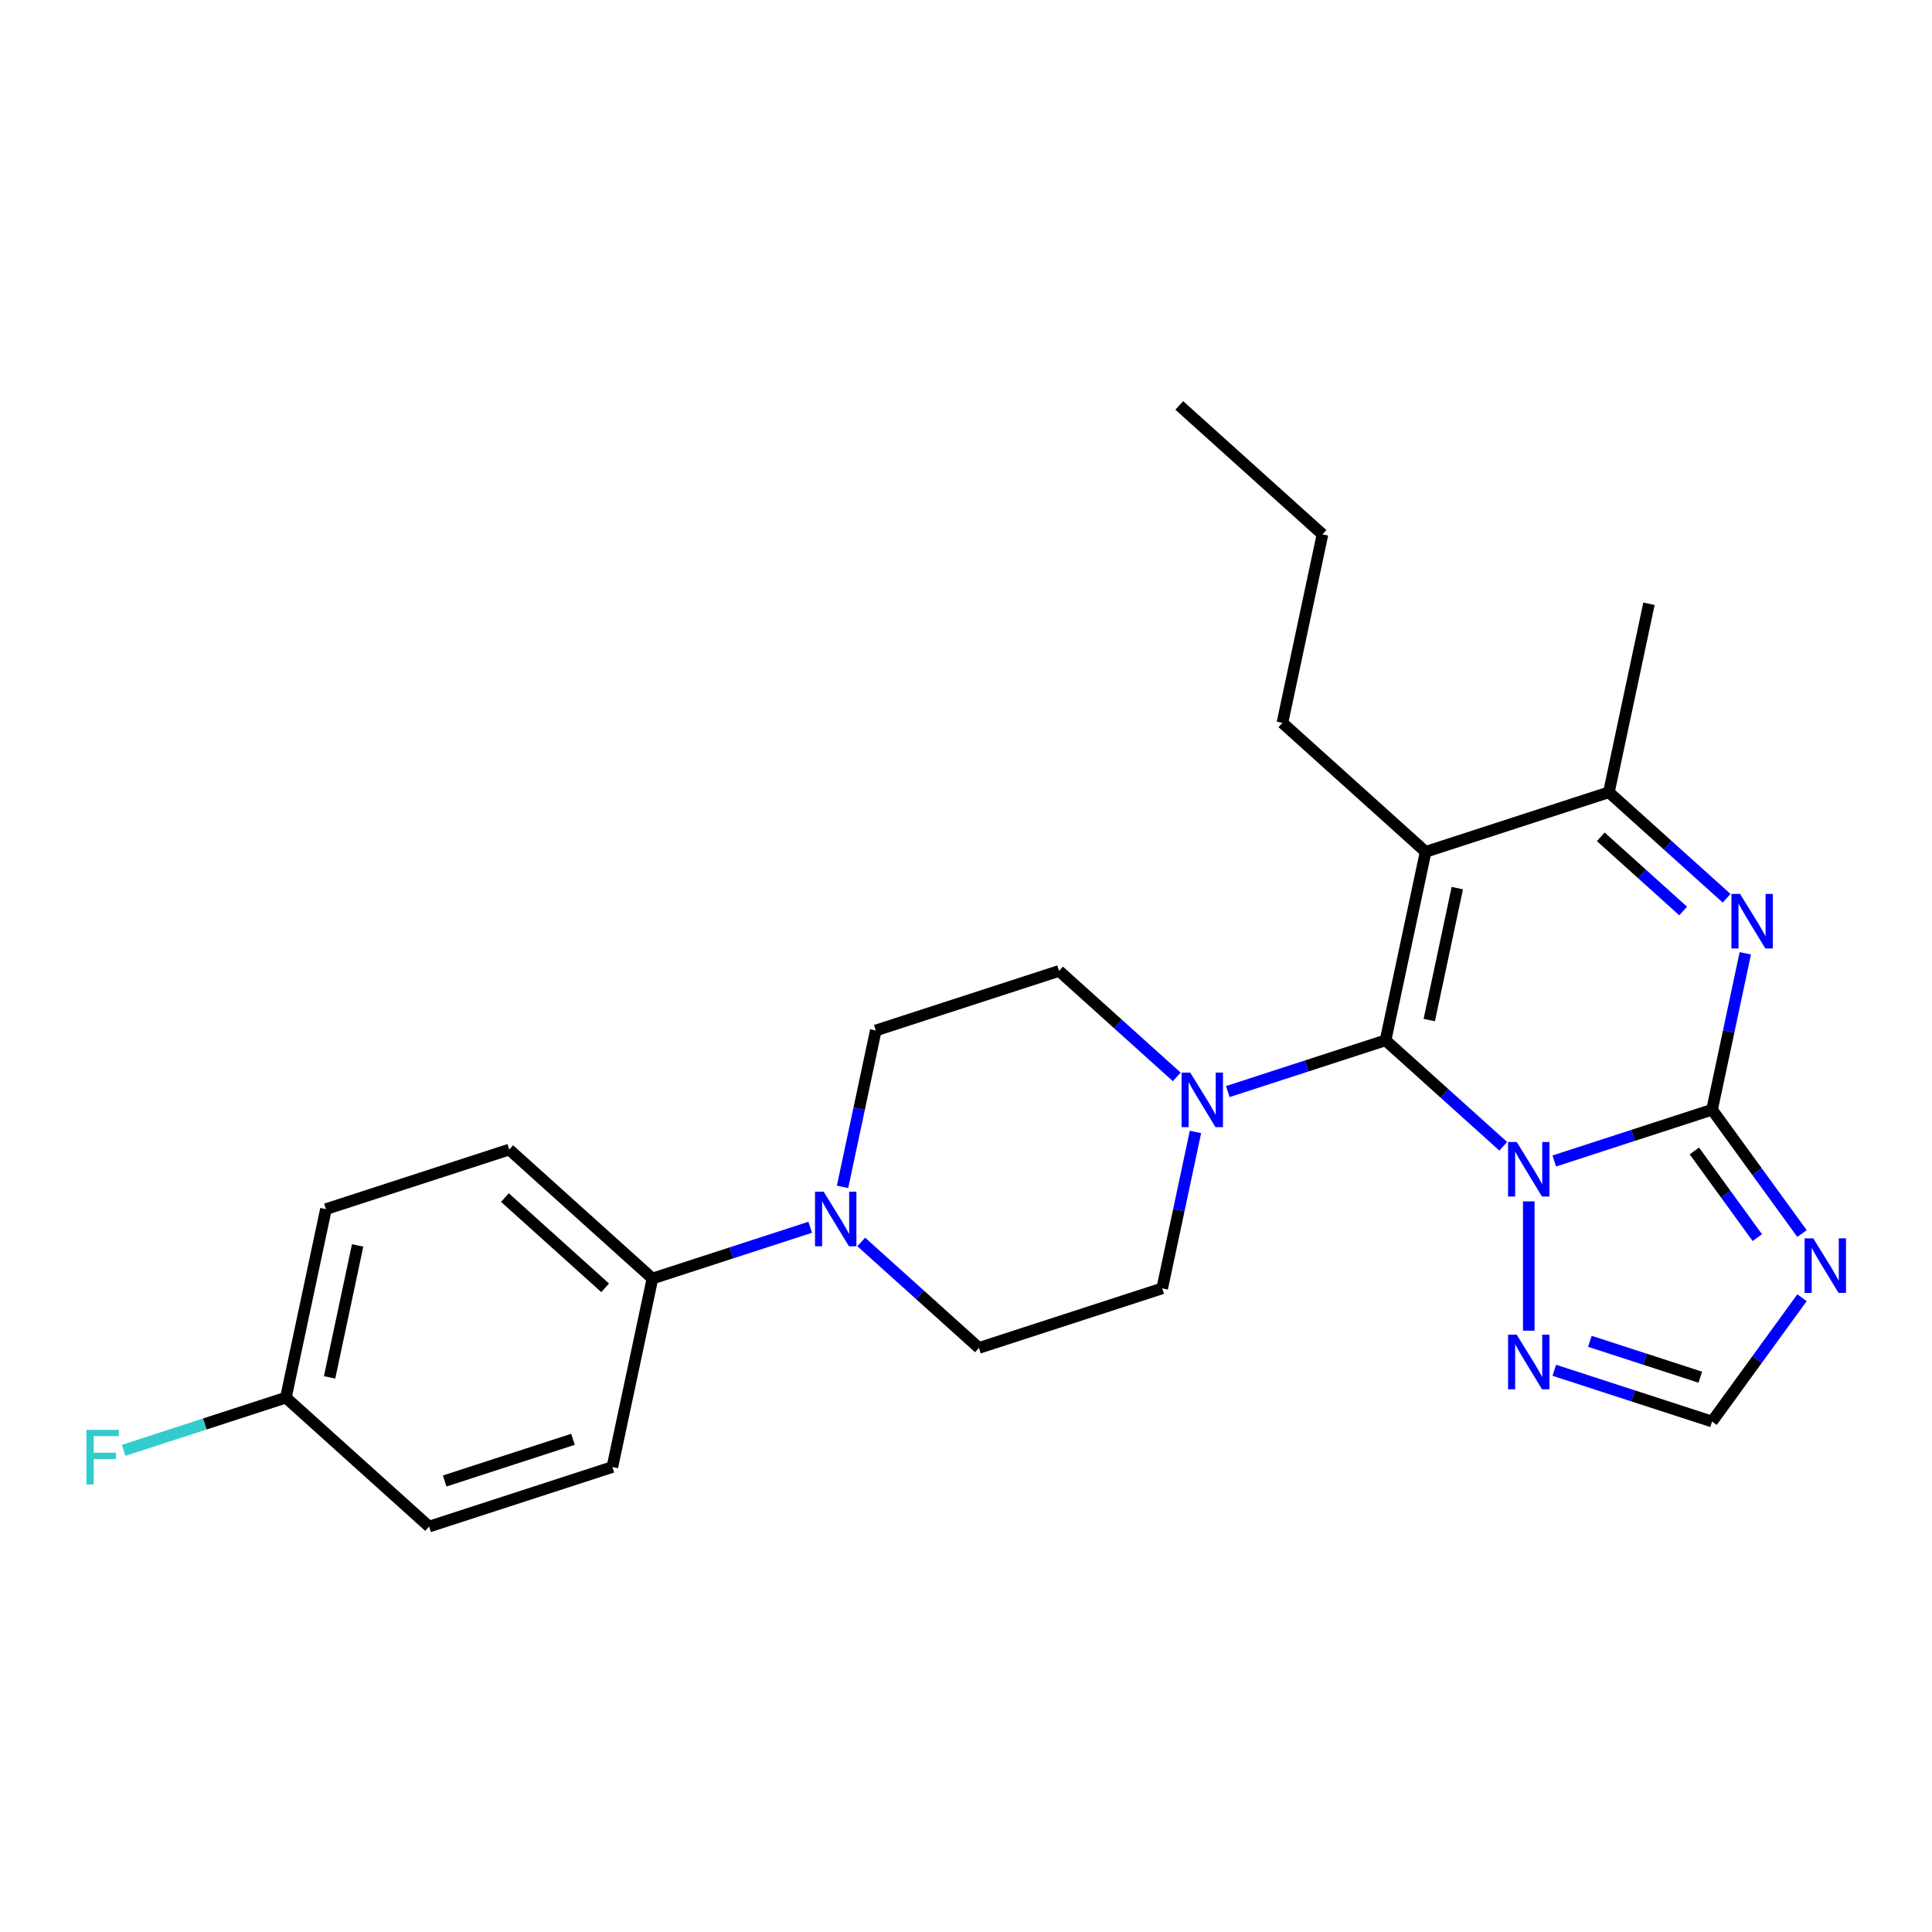 <?xml version='1.0' encoding='iso-8859-1'?>
<svg version='1.1' baseProfile='full'
              xmlns='http://www.w3.org/2000/svg'
                      xmlns:rdkit='http://www.rdkit.org/xml'
                      xmlns:xlink='http://www.w3.org/1999/xlink'
                  xml:space='preserve'
width='1000px' height='1000px' viewBox='0 0 1000 1000'>
<!-- END OF HEADER -->
<rect style='opacity:1.0;fill:#FFFFFF;stroke:none' width='1000' height='1000' x='0' y='0'> </rect>
<path class='bond-0' d='M 778.084,593.321 L 747.623,565.895' style='fill:none;fill-rule:evenodd;stroke:#0000FF;stroke-width:6px;stroke-linecap:butt;stroke-linejoin:miter;stroke-opacity:1' />
<path class='bond-0' d='M 747.623,565.895 L 717.163,538.469' style='fill:none;fill-rule:evenodd;stroke:#000000;stroke-width:6px;stroke-linecap:butt;stroke-linejoin:miter;stroke-opacity:1' />
<path class='bond-1' d='M 804.497,600.922 L 845.326,587.655' style='fill:none;fill-rule:evenodd;stroke:#0000FF;stroke-width:6px;stroke-linecap:butt;stroke-linejoin:miter;stroke-opacity:1' />
<path class='bond-1' d='M 845.326,587.655 L 886.155,574.389' style='fill:none;fill-rule:evenodd;stroke:#000000;stroke-width:6px;stroke-linecap:butt;stroke-linejoin:miter;stroke-opacity:1' />
<path class='bond-7' d='M 791.29,621.831 L 791.29,688.758' style='fill:none;fill-rule:evenodd;stroke:#0000FF;stroke-width:6px;stroke-linecap:butt;stroke-linejoin:miter;stroke-opacity:1' />
<path class='bond-2' d='M 717.163,538.469 L 737.902,440.901' style='fill:none;fill-rule:evenodd;stroke:#000000;stroke-width:6px;stroke-linecap:butt;stroke-linejoin:miter;stroke-opacity:1' />
<path class='bond-2' d='M 739.788,527.981 L 754.305,459.684' style='fill:none;fill-rule:evenodd;stroke:#000000;stroke-width:6px;stroke-linecap:butt;stroke-linejoin:miter;stroke-opacity:1' />
<path class='bond-6' d='M 717.163,538.469 L 676.334,551.735' style='fill:none;fill-rule:evenodd;stroke:#000000;stroke-width:6px;stroke-linecap:butt;stroke-linejoin:miter;stroke-opacity:1' />
<path class='bond-6' d='M 676.334,551.735 L 635.505,565.001' style='fill:none;fill-rule:evenodd;stroke:#0000FF;stroke-width:6px;stroke-linecap:butt;stroke-linejoin:miter;stroke-opacity:1' />
<path class='bond-3' d='M 886.155,574.389 L 894.759,533.914' style='fill:none;fill-rule:evenodd;stroke:#000000;stroke-width:6px;stroke-linecap:butt;stroke-linejoin:miter;stroke-opacity:1' />
<path class='bond-3' d='M 894.759,533.914 L 903.362,493.439' style='fill:none;fill-rule:evenodd;stroke:#0000FF;stroke-width:6px;stroke-linecap:butt;stroke-linejoin:miter;stroke-opacity:1' />
<path class='bond-4' d='M 886.155,574.389 L 909.434,606.429' style='fill:none;fill-rule:evenodd;stroke:#000000;stroke-width:6px;stroke-linecap:butt;stroke-linejoin:miter;stroke-opacity:1' />
<path class='bond-4' d='M 909.434,606.429 L 932.712,638.468' style='fill:none;fill-rule:evenodd;stroke:#0000FF;stroke-width:6px;stroke-linecap:butt;stroke-linejoin:miter;stroke-opacity:1' />
<path class='bond-4' d='M 876.999,595.727 L 893.294,618.155' style='fill:none;fill-rule:evenodd;stroke:#000000;stroke-width:6px;stroke-linecap:butt;stroke-linejoin:miter;stroke-opacity:1' />
<path class='bond-4' d='M 893.294,618.155 L 909.589,640.583' style='fill:none;fill-rule:evenodd;stroke:#0000FF;stroke-width:6px;stroke-linecap:butt;stroke-linejoin:miter;stroke-opacity:1' />
<path class='bond-17' d='M 737.902,440.901 L 663.775,374.157' style='fill:none;fill-rule:evenodd;stroke:#000000;stroke-width:6px;stroke-linecap:butt;stroke-linejoin:miter;stroke-opacity:1' />
<path class='bond-26' d='M 737.902,440.901 L 832.767,410.078' style='fill:none;fill-rule:evenodd;stroke:#000000;stroke-width:6px;stroke-linecap:butt;stroke-linejoin:miter;stroke-opacity:1' />
<path class='bond-5' d='M 893.687,464.93 L 863.227,437.504' style='fill:none;fill-rule:evenodd;stroke:#0000FF;stroke-width:6px;stroke-linecap:butt;stroke-linejoin:miter;stroke-opacity:1' />
<path class='bond-5' d='M 863.227,437.504 L 832.767,410.078' style='fill:none;fill-rule:evenodd;stroke:#000000;stroke-width:6px;stroke-linecap:butt;stroke-linejoin:miter;stroke-opacity:1' />
<path class='bond-5' d='M 871.201,471.528 L 849.879,452.329' style='fill:none;fill-rule:evenodd;stroke:#0000FF;stroke-width:6px;stroke-linecap:butt;stroke-linejoin:miter;stroke-opacity:1' />
<path class='bond-5' d='M 849.879,452.329 L 828.557,433.131' style='fill:none;fill-rule:evenodd;stroke:#000000;stroke-width:6px;stroke-linecap:butt;stroke-linejoin:miter;stroke-opacity:1' />
<path class='bond-25' d='M 932.712,671.704 L 909.434,703.744' style='fill:none;fill-rule:evenodd;stroke:#0000FF;stroke-width:6px;stroke-linecap:butt;stroke-linejoin:miter;stroke-opacity:1' />
<path class='bond-25' d='M 909.434,703.744 L 886.155,735.784' style='fill:none;fill-rule:evenodd;stroke:#000000;stroke-width:6px;stroke-linecap:butt;stroke-linejoin:miter;stroke-opacity:1' />
<path class='bond-22' d='M 832.767,410.078 L 853.506,312.51' style='fill:none;fill-rule:evenodd;stroke:#000000;stroke-width:6px;stroke-linecap:butt;stroke-linejoin:miter;stroke-opacity:1' />
<path class='bond-11' d='M 609.092,557.401 L 578.631,529.975' style='fill:none;fill-rule:evenodd;stroke:#0000FF;stroke-width:6px;stroke-linecap:butt;stroke-linejoin:miter;stroke-opacity:1' />
<path class='bond-11' d='M 578.631,529.975 L 548.171,502.548' style='fill:none;fill-rule:evenodd;stroke:#000000;stroke-width:6px;stroke-linecap:butt;stroke-linejoin:miter;stroke-opacity:1' />
<path class='bond-12' d='M 618.766,585.91 L 610.163,626.385' style='fill:none;fill-rule:evenodd;stroke:#0000FF;stroke-width:6px;stroke-linecap:butt;stroke-linejoin:miter;stroke-opacity:1' />
<path class='bond-12' d='M 610.163,626.385 L 601.559,666.86' style='fill:none;fill-rule:evenodd;stroke:#000000;stroke-width:6px;stroke-linecap:butt;stroke-linejoin:miter;stroke-opacity:1' />
<path class='bond-9' d='M 804.497,709.251 L 845.326,722.517' style='fill:none;fill-rule:evenodd;stroke:#0000FF;stroke-width:6px;stroke-linecap:butt;stroke-linejoin:miter;stroke-opacity:1' />
<path class='bond-9' d='M 845.326,722.517 L 886.155,735.784' style='fill:none;fill-rule:evenodd;stroke:#000000;stroke-width:6px;stroke-linecap:butt;stroke-linejoin:miter;stroke-opacity:1' />
<path class='bond-9' d='M 822.91,694.258 L 851.491,703.544' style='fill:none;fill-rule:evenodd;stroke:#0000FF;stroke-width:6px;stroke-linecap:butt;stroke-linejoin:miter;stroke-opacity:1' />
<path class='bond-9' d='M 851.491,703.544 L 880.071,712.831' style='fill:none;fill-rule:evenodd;stroke:#000000;stroke-width:6px;stroke-linecap:butt;stroke-linejoin:miter;stroke-opacity:1' />
<path class='bond-8' d='M 445.774,642.831 L 476.234,670.257' style='fill:none;fill-rule:evenodd;stroke:#0000FF;stroke-width:6px;stroke-linecap:butt;stroke-linejoin:miter;stroke-opacity:1' />
<path class='bond-8' d='M 476.234,670.257 L 506.694,697.683' style='fill:none;fill-rule:evenodd;stroke:#000000;stroke-width:6px;stroke-linecap:butt;stroke-linejoin:miter;stroke-opacity:1' />
<path class='bond-10' d='M 419.361,635.231 L 378.532,648.497' style='fill:none;fill-rule:evenodd;stroke:#0000FF;stroke-width:6px;stroke-linecap:butt;stroke-linejoin:miter;stroke-opacity:1' />
<path class='bond-10' d='M 378.532,648.497 L 337.702,661.763' style='fill:none;fill-rule:evenodd;stroke:#000000;stroke-width:6px;stroke-linecap:butt;stroke-linejoin:miter;stroke-opacity:1' />
<path class='bond-27' d='M 436.1,614.322 L 444.703,573.847' style='fill:none;fill-rule:evenodd;stroke:#0000FF;stroke-width:6px;stroke-linecap:butt;stroke-linejoin:miter;stroke-opacity:1' />
<path class='bond-27' d='M 444.703,573.847 L 453.306,533.372' style='fill:none;fill-rule:evenodd;stroke:#000000;stroke-width:6px;stroke-linecap:butt;stroke-linejoin:miter;stroke-opacity:1' />
<path class='bond-15' d='M 337.702,661.763 L 263.576,595.019' style='fill:none;fill-rule:evenodd;stroke:#000000;stroke-width:6px;stroke-linecap:butt;stroke-linejoin:miter;stroke-opacity:1' />
<path class='bond-15' d='M 313.234,666.577 L 261.346,619.856' style='fill:none;fill-rule:evenodd;stroke:#000000;stroke-width:6px;stroke-linecap:butt;stroke-linejoin:miter;stroke-opacity:1' />
<path class='bond-16' d='M 337.702,661.763 L 316.964,759.331' style='fill:none;fill-rule:evenodd;stroke:#000000;stroke-width:6px;stroke-linecap:butt;stroke-linejoin:miter;stroke-opacity:1' />
<path class='bond-14' d='M 548.171,502.548 L 453.306,533.372' style='fill:none;fill-rule:evenodd;stroke:#000000;stroke-width:6px;stroke-linecap:butt;stroke-linejoin:miter;stroke-opacity:1' />
<path class='bond-13' d='M 601.559,666.86 L 506.694,697.683' style='fill:none;fill-rule:evenodd;stroke:#000000;stroke-width:6px;stroke-linecap:butt;stroke-linejoin:miter;stroke-opacity:1' />
<path class='bond-20' d='M 263.576,595.019 L 168.71,625.843' style='fill:none;fill-rule:evenodd;stroke:#000000;stroke-width:6px;stroke-linecap:butt;stroke-linejoin:miter;stroke-opacity:1' />
<path class='bond-19' d='M 316.964,759.331 L 222.098,790.154' style='fill:none;fill-rule:evenodd;stroke:#000000;stroke-width:6px;stroke-linecap:butt;stroke-linejoin:miter;stroke-opacity:1' />
<path class='bond-19' d='M 296.569,744.981 L 230.163,766.558' style='fill:none;fill-rule:evenodd;stroke:#000000;stroke-width:6px;stroke-linecap:butt;stroke-linejoin:miter;stroke-opacity:1' />
<path class='bond-23' d='M 663.775,374.157 L 684.514,276.59' style='fill:none;fill-rule:evenodd;stroke:#000000;stroke-width:6px;stroke-linecap:butt;stroke-linejoin:miter;stroke-opacity:1' />
<path class='bond-18' d='M 147.972,723.41 L 222.098,790.154' style='fill:none;fill-rule:evenodd;stroke:#000000;stroke-width:6px;stroke-linecap:butt;stroke-linejoin:miter;stroke-opacity:1' />
<path class='bond-21' d='M 147.972,723.41 L 105.985,737.053' style='fill:none;fill-rule:evenodd;stroke:#000000;stroke-width:6px;stroke-linecap:butt;stroke-linejoin:miter;stroke-opacity:1' />
<path class='bond-21' d='M 105.985,737.053 L 63.999,750.695' style='fill:none;fill-rule:evenodd;stroke:#33CCCC;stroke-width:6px;stroke-linecap:butt;stroke-linejoin:miter;stroke-opacity:1' />
<path class='bond-28' d='M 147.972,723.41 L 168.71,625.843' style='fill:none;fill-rule:evenodd;stroke:#000000;stroke-width:6px;stroke-linecap:butt;stroke-linejoin:miter;stroke-opacity:1' />
<path class='bond-28' d='M 170.596,712.923 L 185.113,644.626' style='fill:none;fill-rule:evenodd;stroke:#000000;stroke-width:6px;stroke-linecap:butt;stroke-linejoin:miter;stroke-opacity:1' />
<path class='bond-24' d='M 684.514,276.59 L 610.387,209.846' style='fill:none;fill-rule:evenodd;stroke:#000000;stroke-width:6px;stroke-linecap:butt;stroke-linejoin:miter;stroke-opacity:1' />
<path  class='atom-0' d='M 785.046 591.088
L 794.302 606.051
Q 795.22 607.527, 796.696 610.2
Q 798.173 612.873, 798.252 613.033
L 798.252 591.088
L 802.003 591.088
L 802.003 619.337
L 798.133 619.337
L 788.198 602.978
Q 787.041 601.063, 785.804 598.869
Q 784.607 596.674, 784.248 595.996
L 784.248 619.337
L 780.577 619.337
L 780.577 591.088
L 785.046 591.088
' fill='#0000FF'/>
<path  class='atom-4' d='M 900.65 462.697
L 909.906 477.659
Q 910.824 479.136, 912.3 481.809
Q 913.777 484.482, 913.856 484.642
L 913.856 462.697
L 917.607 462.697
L 917.607 490.946
L 913.737 490.946
L 903.802 474.587
Q 902.645 472.672, 901.408 470.478
Q 900.211 468.283, 899.852 467.605
L 899.852 490.946
L 896.181 490.946
L 896.181 462.697
L 900.65 462.697
' fill='#0000FF'/>
<path  class='atom-5' d='M 938.541 640.962
L 947.798 655.924
Q 948.715 657.4, 950.192 660.074
Q 951.668 662.747, 951.748 662.907
L 951.748 640.962
L 955.498 640.962
L 955.498 669.211
L 951.628 669.211
L 941.693 652.852
Q 940.536 650.937, 939.299 648.742
Q 938.102 646.548, 937.743 645.87
L 937.743 669.211
L 934.072 669.211
L 934.072 640.962
L 938.541 640.962
' fill='#0000FF'/>
<path  class='atom-7' d='M 616.054 555.168
L 625.31 570.13
Q 626.228 571.606, 627.704 574.28
Q 629.181 576.953, 629.26 577.113
L 629.26 555.168
L 633.011 555.168
L 633.011 583.417
L 629.141 583.417
L 619.206 567.058
Q 618.049 565.143, 616.812 562.948
Q 615.615 560.754, 615.256 560.076
L 615.256 583.417
L 611.585 583.417
L 611.585 555.168
L 616.054 555.168
' fill='#0000FF'/>
<path  class='atom-8' d='M 785.046 690.836
L 794.302 705.798
Q 795.22 707.274, 796.696 709.947
Q 798.173 712.621, 798.252 712.78
L 798.252 690.836
L 802.003 690.836
L 802.003 719.084
L 798.133 719.084
L 788.198 702.726
Q 787.041 700.81, 785.804 698.616
Q 784.607 696.422, 784.248 695.743
L 784.248 719.084
L 780.577 719.084
L 780.577 690.836
L 785.046 690.836
' fill='#0000FF'/>
<path  class='atom-9' d='M 426.323 616.815
L 435.58 631.777
Q 436.498 633.254, 437.974 635.927
Q 439.45 638.6, 439.53 638.76
L 439.53 616.815
L 443.28 616.815
L 443.28 645.064
L 439.41 645.064
L 429.475 628.705
Q 428.318 626.79, 427.081 624.596
Q 425.884 622.401, 425.525 621.723
L 425.525 645.064
L 421.855 645.064
L 421.855 616.815
L 426.323 616.815
' fill='#0000FF'/>
<path  class='atom-22' d='M 44.708 740.11
L 61.505 740.11
L 61.505 743.342
L 48.498 743.342
L 48.498 751.92
L 60.069 751.92
L 60.069 755.192
L 48.498 755.192
L 48.498 768.358
L 44.708 768.358
L 44.708 740.11
' fill='#33CCCC'/>
</svg>

